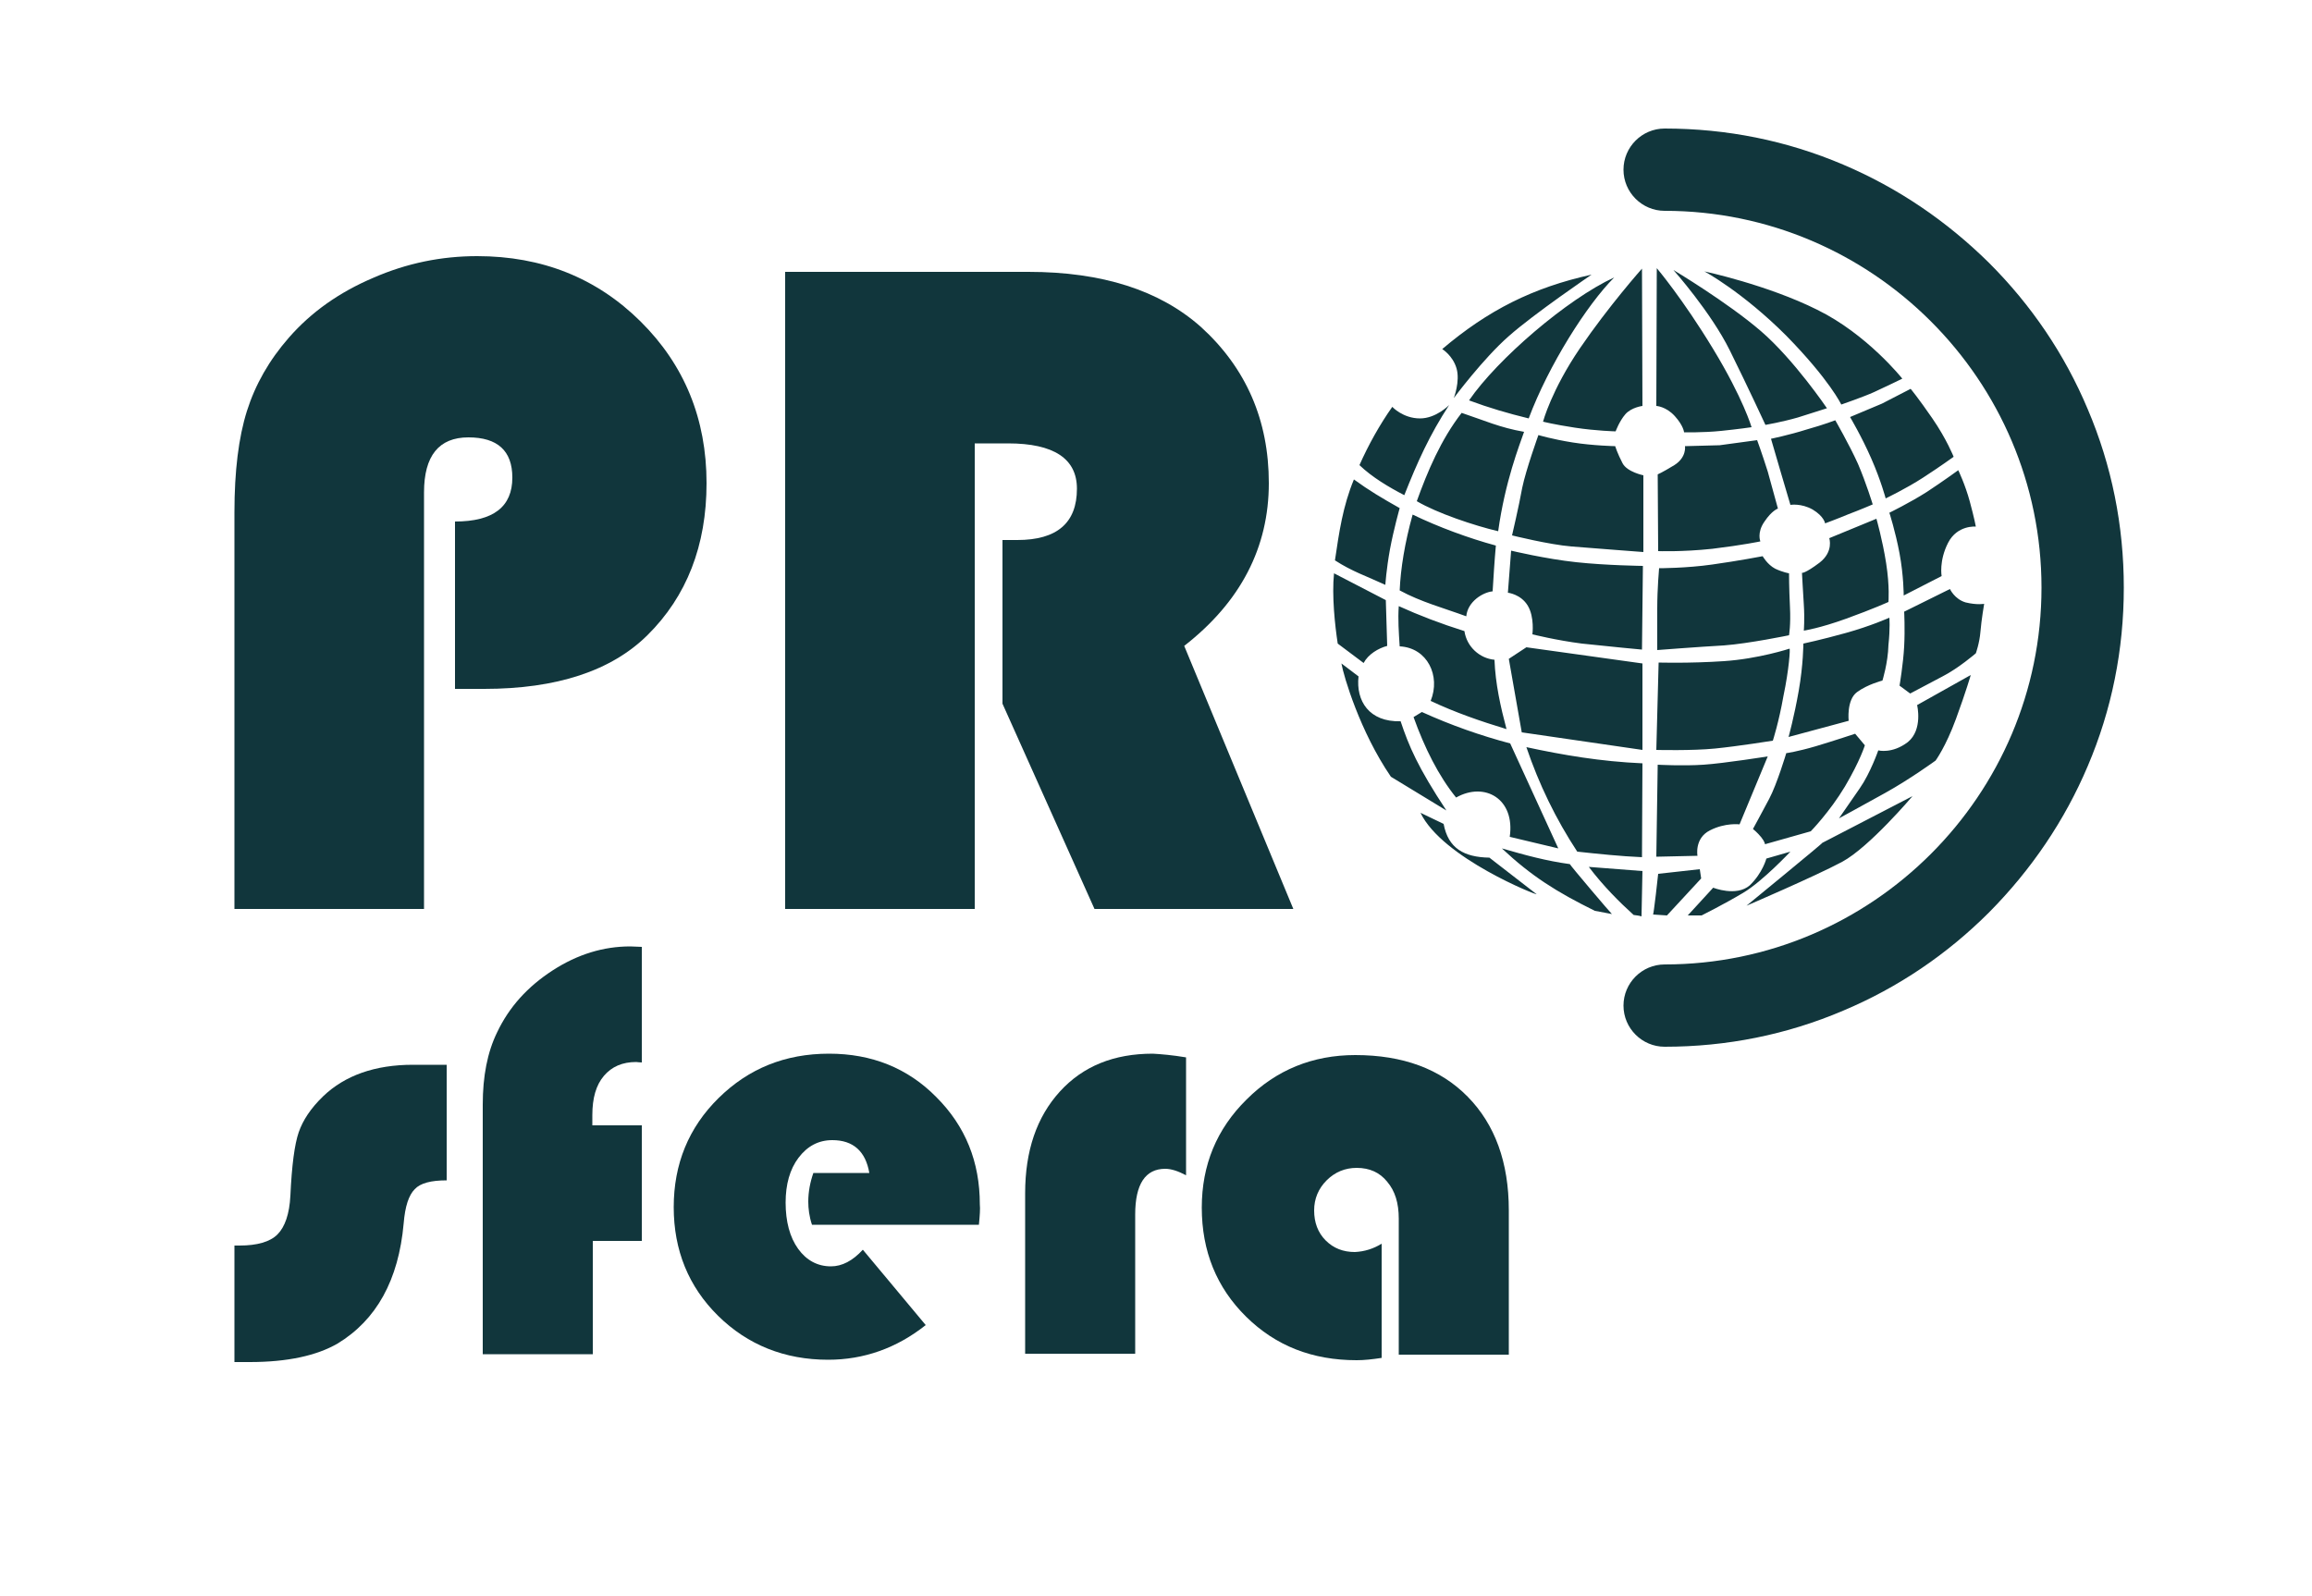 <?xml version="1.0" encoding="UTF-8"?> <!-- Generator: Adobe Illustrator 18.1.1, SVG Export Plug-In . SVG Version: 6.00 Build 0) --> <svg xmlns="http://www.w3.org/2000/svg" xmlns:xlink="http://www.w3.org/1999/xlink" baseProfile="tiny" id="Layer_1" x="0px" y="0px" viewBox="0 0 500 345.3" xml:space="preserve"> <g> <path fill="#11363C" d="M98.4,149v-36.2c8.3,0,12.4-3.2,12.4-9.5c0-5.8-3.2-8.7-9.5-8.7c-6.4,0-9.6,4-9.6,11.9v90.1h-41v-85.8 c0-8.9,0.9-16.2,2.7-21.9c1.8-5.7,4.8-11,9.1-15.9c4.8-5.5,10.9-9.8,18.2-12.9c7.3-3.2,14.8-4.7,22.5-4.7c14,0,25.8,4.7,35.3,14.1 c9.5,9.4,14.3,21.1,14.3,35c0,13.5-4.3,24.5-12.8,32.9c-7.8,7.7-19.6,11.6-35.3,11.6L98.4,149z"></path> <path fill="#11363C" d="M210.8,95.8v100.8h-41V58.8h52.6c16,0,28.4,4,37.3,11.9c9.8,8.9,14.7,20.2,14.7,33.8 c0,13.9-6.1,25.7-18.3,35.2l23.6,56.9h-43l-19.9-44.4v-35.4h3.2c8.6,0,12.9-3.7,12.9-11.1c0-6.5-5-9.8-14.9-9.8H210.8z"></path> <path fill="#11363C" d="M96.6,230.2v25.1c-3.4,0-5.7,0.6-6.9,1.9c-1.3,1.3-2.1,3.7-2.4,7.4c-1.1,12.3-5.9,20.9-14.3,26 c-4.5,2.6-10.8,4-19,4h-3.3v-25.2h1.1c3.8,0,6.6-0.8,8.2-2.4c1.6-1.6,2.6-4.4,2.8-8.4c0.3-6.5,0.9-11.1,1.8-13.7 c0.9-2.6,2.6-5.2,5.3-7.8c4.7-4.5,11.2-6.8,19.4-6.8H96.6z"></path> <path fill="#11363C" d="M138.8,243.4v25h-10.6v24.5h-23.8v-54c0-6.1,1-11.3,3.1-15.6c2.6-5.5,6.6-9.9,12-13.4 c5.4-3.5,11-5.2,16.8-5.2l2.5,0.1v25c-0.6,0-1-0.1-1.2-0.1c-3,0-5.3,1-7,3s-2.5,4.8-2.5,8.5v2.2H138.8z"></path> <path fill="#11363C" d="M211.7,264.9h-36.1c-0.6-1.8-0.8-3.5-0.8-5c0-2.1,0.4-4.2,1.1-6.2H188c-0.8-4.7-3.5-7.1-8-7.1 c-3,0-5.4,1.3-7.3,3.8c-1.9,2.5-2.8,5.8-2.8,9.7c0,4.1,0.9,7.5,2.7,10c1.8,2.5,4.2,3.8,7.1,3.8c2.4,0,4.7-1.2,6.9-3.6l13.6,16.3 c-6.3,5-13.4,7.5-21.1,7.5c-9.4,0-17.4-3.2-23.8-9.5c-6.4-6.3-9.6-14.2-9.6-23.5c0-9.3,3.2-17.2,9.7-23.6 c6.5-6.4,14.4-9.6,23.9-9.6c9.2,0,17,3.1,23.2,9.4c6.3,6.3,9.4,14,9.4,23.2C212,261.4,211.9,262.9,211.7,264.9"></path> <path fill="#11363C" d="M256.5,228.7v25.5c-1.7-0.9-3.2-1.4-4.5-1.4c-4.3,0-6.5,3.3-6.5,9.9v30.1h-23.8v-34.7 c0-9.2,2.5-16.5,7.5-22c5-5.5,11.7-8.2,20.1-8.2C251.1,228,253.5,228.2,256.5,228.7"></path> <path fill="#11363C" d="M298.8,269v24.7c-2,0.3-3.7,0.5-5.4,0.5c-9.6,0-17.5-3.1-23.9-9.4c-6.4-6.3-9.6-14.2-9.6-23.6 c0-9.2,3.2-17,9.7-23.4c6.4-6.4,14.3-9.6,23.5-9.6c10.3,0,18.4,3,24.3,9c5.9,6,8.9,14.2,8.9,24.6v31.2h-23.8v-29.4 c0-3.4-0.8-6-2.5-8c-1.6-2-3.8-3-6.6-3c-2.5,0-4.7,0.9-6.5,2.7c-1.8,1.8-2.7,4-2.7,6.5c0,2.6,0.8,4.8,2.5,6.5 c1.7,1.7,3.8,2.5,6.3,2.5C295.1,270.7,297,270.1,298.8,269"></path> <path fill="#11363C" d="M360,226.4c-4.9,0-8.9-4-8.9-8.9c0-4.9,4-8.9,8.9-8.9c44.9,0,81.5-36.6,81.5-81.5 c0-44.9-36.6-81.5-81.5-81.5c-4.9,0-8.9-4-8.9-8.9s4-8.9,8.9-8.9c13.4,0,26.4,2.6,38.6,7.8c11.8,5,22.4,12.2,31.6,21.3 c9.1,9.1,16.3,19.7,21.3,31.6c5.2,12.2,7.8,25.2,7.8,38.6c0,13.4-2.6,26.4-7.8,38.6c-5,11.8-12.2,22.4-21.3,31.6 c-9.1,9.1-19.7,16.3-31.6,21.3C386.4,223.8,373.4,226.4,360,226.4"></path> <path fill-rule="evenodd" fill="#11363C" d="M344.2,59.4c-12.7,2.8-22.4,7.7-32.3,16.1c0,0,2.3,1.4,3.1,4.2 c0.8,2.8-0.6,6.4-0.6,6.4s6.4-8.6,11.9-13.4C331.7,67.9,344.2,59.4,344.2,59.4 M313.4,87.6c-4.2,6.4-6.9,12.4-9.7,19.5 c-3.3-1.7-7-3.9-9.7-6.5c1.9-4.3,4.4-8.8,7.1-12.6c0,0,2.3,2.5,6,2.5C310.6,90.5,313.4,87.6,313.4,87.6 M349.1,60 c-5.9,5.9-14.2,19-18.5,30.5c-4.5-1.1-8.6-2.3-12.9-3.9C323.8,77.7,338.9,64.7,349.1,60 M355.1,58.1l0.1,29.7c0,0-2.4,0.3-3.7,1.8 c-1.3,1.5-2.1,3.7-2.1,3.7s-4.2-0.1-8.8-0.8c-4.6-0.7-6.9-1.3-6.9-1.3s1.8-6.8,8-15.9C347.9,66.2,355.1,58.1,355.1,58.1 M358.3,58 l-0.1,29.8c0,0,2.1,0.1,4,2.2c1.9,2.1,2,3.5,2,3.5s4.1,0.1,8-0.3c3.9-0.4,6.6-0.8,6.6-0.8s-1.8-6.2-8.3-16.9 C363.9,64.6,358.3,58,358.3,58 M361.9,58.4c0,0,11.7,7,18.9,13.2c7.2,6.2,14.3,16.7,14.3,16.7s-2.8,0.9-6.3,2c-3.5,1-7,1.6-7,1.6 s-3.6-7.8-7.7-16.1C370,67.5,361.9,58.4,361.9,58.4 M368.6,58.7c0,0,13.6,2.9,24.4,8.3c10.8,5.3,18.4,14.9,18.4,14.9 s-3.9,1.9-6.1,2.9c-2.2,1-7.1,2.7-7.1,2.7s-2.5-5.3-11.9-14.9C376.8,63.1,368.6,58.7,368.6,58.7 M383,94.9c0,0.1,4.2,14.3,4.2,14.3 s2.3-0.4,4.8,1c2.5,1.5,2.7,3,2.7,3s2.7-1,5.1-2c2.4-0.9,5.2-2.1,5.2-2.1s-1.4-4.6-3.2-8.8c-1.9-4.2-4.9-9.4-4.9-9.4 s-2.3,0.9-6.2,2C386.9,94.1,383,94.9,383,94.9 M400.1,90.2c0,0,2.5,4.2,4.6,9c2.1,4.8,3.1,8.6,3.1,8.6s4.4-2.1,8.1-4.5 c3.7-2.4,6.6-4.5,6.6-4.5s-1.5-3.8-4.6-8.3c-3.1-4.5-4.7-6.4-4.7-6.4l-6.2,3.2L400.1,90.2z M423.5,101.7c0,0,1.5,3.1,2.5,6.8 c1,3.7,1.3,5.4,1.3,5.4s-4-0.4-6,3.5c-2,3.9-1.4,7.2-1.4,7.2l-8.2,4.2c0,0,0-4.3-0.9-9.1c-0.9-4.8-2.2-8.8-2.2-8.8s4.5-2.2,8.1-4.5 C420.2,104.1,423.5,101.7,423.5,101.7 M405.8,112.2c0,0,1.3,4.5,2.1,9.6c0.8,5.1,0.5,8.4,0.5,8.4s-3.3,1.5-9.1,3.6 c-5.8,2.1-9.2,2.6-9.2,2.6s0.2-2.5,0-5.6c-0.2-3.1-0.4-6.9-0.4-6.9s0.6,0.2,3.8-2.2c3.1-2.4,2.1-5.3,2.1-5.3L405.8,112.2z M384.5,110c0,0-1.3,0.4-2.9,2.8c-1.7,2.4-0.9,4.3-0.9,4.3s-3.8,0.8-10.4,1.6c-6.6,0.7-11.7,0.5-11.7,0.5l-0.1-16.6 c0,0,0.8-0.3,3.6-2c2.7-1.7,2.3-4.1,2.3-4.1l7.5-0.2l8.1-1.1c0,0,1,2.7,2.3,6.8C383.4,106,384.5,110,384.5,110 M349.3,96.5 c0,0-4.8-0.1-9.2-0.8c-4.4-0.7-7.4-1.6-7.4-1.6s-2.7,7.5-3.5,11.4c-0.7,3.9-2.2,10.3-2.2,10.3s8,2,12.9,2.4 c4.9,0.4,15.5,1.2,15.5,1.2v-16.6c0,0-3.5-0.7-4.5-2.6C349.8,98.1,349.3,96.5,349.3,96.5 M316.1,89.3c-4.5,5.8-7.4,12.7-9.7,19.1 c4.4,2.6,12.5,5.3,17.6,6.5c1.5-10.8,4.6-18.6,5.6-21.5C324.4,92.5,320.9,90.9,316.1,89.3 M292.8,103.7c-2.4,5.8-3.2,11.4-4.1,17.5 c3.7,2.4,6.8,3.4,10.9,5.3c0,0,0.2-3.3,1-7.7c0.8-4.3,2.1-8.9,2.1-8.9C298.8,107.7,296.1,106.1,292.8,103.7 M305.5,111.3 c5.6,2.7,12.1,5.1,18,6.7c-0.3,3.3-0.5,6.6-0.7,9.9c-2.1,0.2-5.4,2.2-5.7,5.4c-4.9-1.8-9.8-3.1-14.4-5.6 C302.9,123,303.8,117.4,305.5,111.3 M326.8,119.1c0,0,7.5,1.8,14.1,2.5c6.5,0.7,14.4,0.8,14.4,0.8l-0.2,18.1c0,0-7.5-0.7-13-1.3 c-5.5-0.7-10.7-2-10.7-2s0.5-3.7-1-6.2c-1.5-2.5-4.3-2.8-4.3-2.8L326.8,119.1z M358.8,122.9c0,0,5.9,0,11.5-0.8 c5.7-0.8,10.9-1.8,10.9-1.8s1,1.8,2.7,2.7c1.7,0.8,3,1,3,1s0,3.2,0.2,7.2c0.2,4-0.2,6.2-0.2,6.2s-8.7,1.8-14.1,2.2 c-5.4,0.3-14.4,1-14.4,1v-9C358.4,127.3,358.8,122.9,358.8,122.9 M421.7,127.4l-9.9,4.9c0,0,0.2,3.7,0,7.5c-0.2,3.8-1,8.5-1,8.5 l2.3,1.7l7-3.7c3.5-1.8,7.2-5,7.2-5s0.8-2.2,1-4.7c0.2-2.5,0.8-6,0.8-6s-1.5,0.3-4-0.3C422.7,129.6,421.7,127.4,421.7,127.4 M408.6,133.6c0,0-4,1.8-9.4,3.3c-5.4,1.5-9.2,2.3-9.2,2.3s0,4.5-1,10.2c-1,5.7-2.2,10-2.2,10l13-3.5c0,0-0.5-4.5,1.8-6.2 c2.3-1.7,5.5-2.5,5.5-2.5s1.2-3.8,1.3-7.7C408.8,135.8,408.6,133.6,408.6,133.6 M387,140.3c0,0-6.7,2.2-14.2,2.7 c-7.5,0.5-14.1,0.3-14.1,0.3l-0.5,18.9c0,0,7.7,0.2,12.7-0.3c5-0.5,12.5-1.7,12.5-1.7s1.3-4,2.3-9.7 C386.9,144.8,387.2,140.2,387,140.3 M426.2,146c0,0-1,3.5-3.2,9.5c-2.2,6-4.4,9-4.4,9s-5.5,4-10.9,7c-5.4,3-10,5.5-10,5.5 s2.2-3.2,4.5-6.5c2.3-3.3,4-8.2,4-8.2s3,0.8,6.4-1.8c3.3-2.7,2-8,2-8L426.2,146z M403.3,161.2c0,0-1,3.3-4.3,8.9 c-3.3,5.5-7.4,9.7-7.4,9.7l-9.9,2.8c0,0,0-0.5-0.8-1.5c-0.8-1-1.8-1.8-1.8-1.8s1.8-3.3,3.5-6.5c1.7-3.2,3.7-9.9,3.7-9.9 s2.3-0.3,6.4-1.5c4-1.2,8.5-2.7,8.5-2.7L403.3,161.2z M382.3,163.6c0,0-9.4,1.5-13.9,1.8c-4.5,0.3-9.9,0-9.9,0l-0.3,19.9l8.9-0.2 c0,0-0.7-3.8,2.7-5.5c3.3-1.7,6.4-1.3,6.4-1.3L382.3,163.6z M355.2,143.5l-25.1-3.5l-3.8,2.5l2.8,15.9l26.1,3.8V143.5z M323.2,142.7c-3.2-0.3-6-2.8-6.5-6.2c-5.1-1.6-9.8-3.4-14.2-5.4c-0.2,2.8,0,5.7,0.2,8.7c6,0.3,8.9,6.4,6.7,11.8 c5.3,2.5,10.8,4.4,16.4,6.1C324.5,152.8,323.4,147.9,323.2,142.7 M299.7,129.8l0.3,9.9c-1.9,0.5-4.1,1.8-5.1,3.7l-5.6-4.2 c-0.6-3.9-1.3-10.4-0.8-15.2L299.7,129.8z M290.1,143.5l3.7,2.8c-0.6,5.3,2.3,9.9,9.1,9.7c1.8,5.4,3.7,9.9,9.9,19.3l-12-7.3 C294.1,158.2,290.6,146.3,290.1,143.5 M305.7,155.1l1.8-1.1c6.4,2.9,12.7,5.1,19.1,6.8l10.4,22.7l-10.5-2.5 c1.2-8.2-5.4-12-11.6-8.5C311.1,167.8,308.1,161.8,305.7,155.1 M330.1,161.6c7.9,1.7,16,3.1,25.1,3.5c0,6.5-0.1,13.8-0.1,20.3 c-4.6-0.2-9.4-0.7-14-1.2C336.5,177.2,332.8,169.6,330.1,161.6 M358.6,189l9-1l0.3,2l-7.4,8l-3-0.2 C357.6,197.9,358.6,189.3,358.6,189 M382,185.7l5.2-1.5c0,0-6,6.4-10.2,8.9c-4.2,2.5-9,4.9-9,4.9h-3l5.5-6c0,0,5,2,7.9-0.5 C381.2,188.8,382,185.7,382,185.7 M394.1,182.3c0.2,0-16.4,13.6-16.4,13.6s14.9-6.4,20.7-9.5c5.9-3.2,15.2-14.2,15.2-14.2 L394.1,182.3z M355.2,188.4l-11.6-0.9c3.1,4.1,6.6,7.6,9.7,10.4c0.7,0.1,1,0.1,1.7,0.3L355.2,188.4z M339.5,186.9 c-5.1-0.7-9.5-1.9-14.7-3.4c6.4,6,11.8,9.4,20.1,13.5l3.7,0.7C348.5,197.7,339.5,187.1,339.5,186.9 M307.2,175.8 c4.7,9.8,25.5,18,25.1,17.6l-10.2-7.9c-5.5-0.1-8.9-2-9.9-7.3L307.2,175.8z"></path> </g> </svg> 